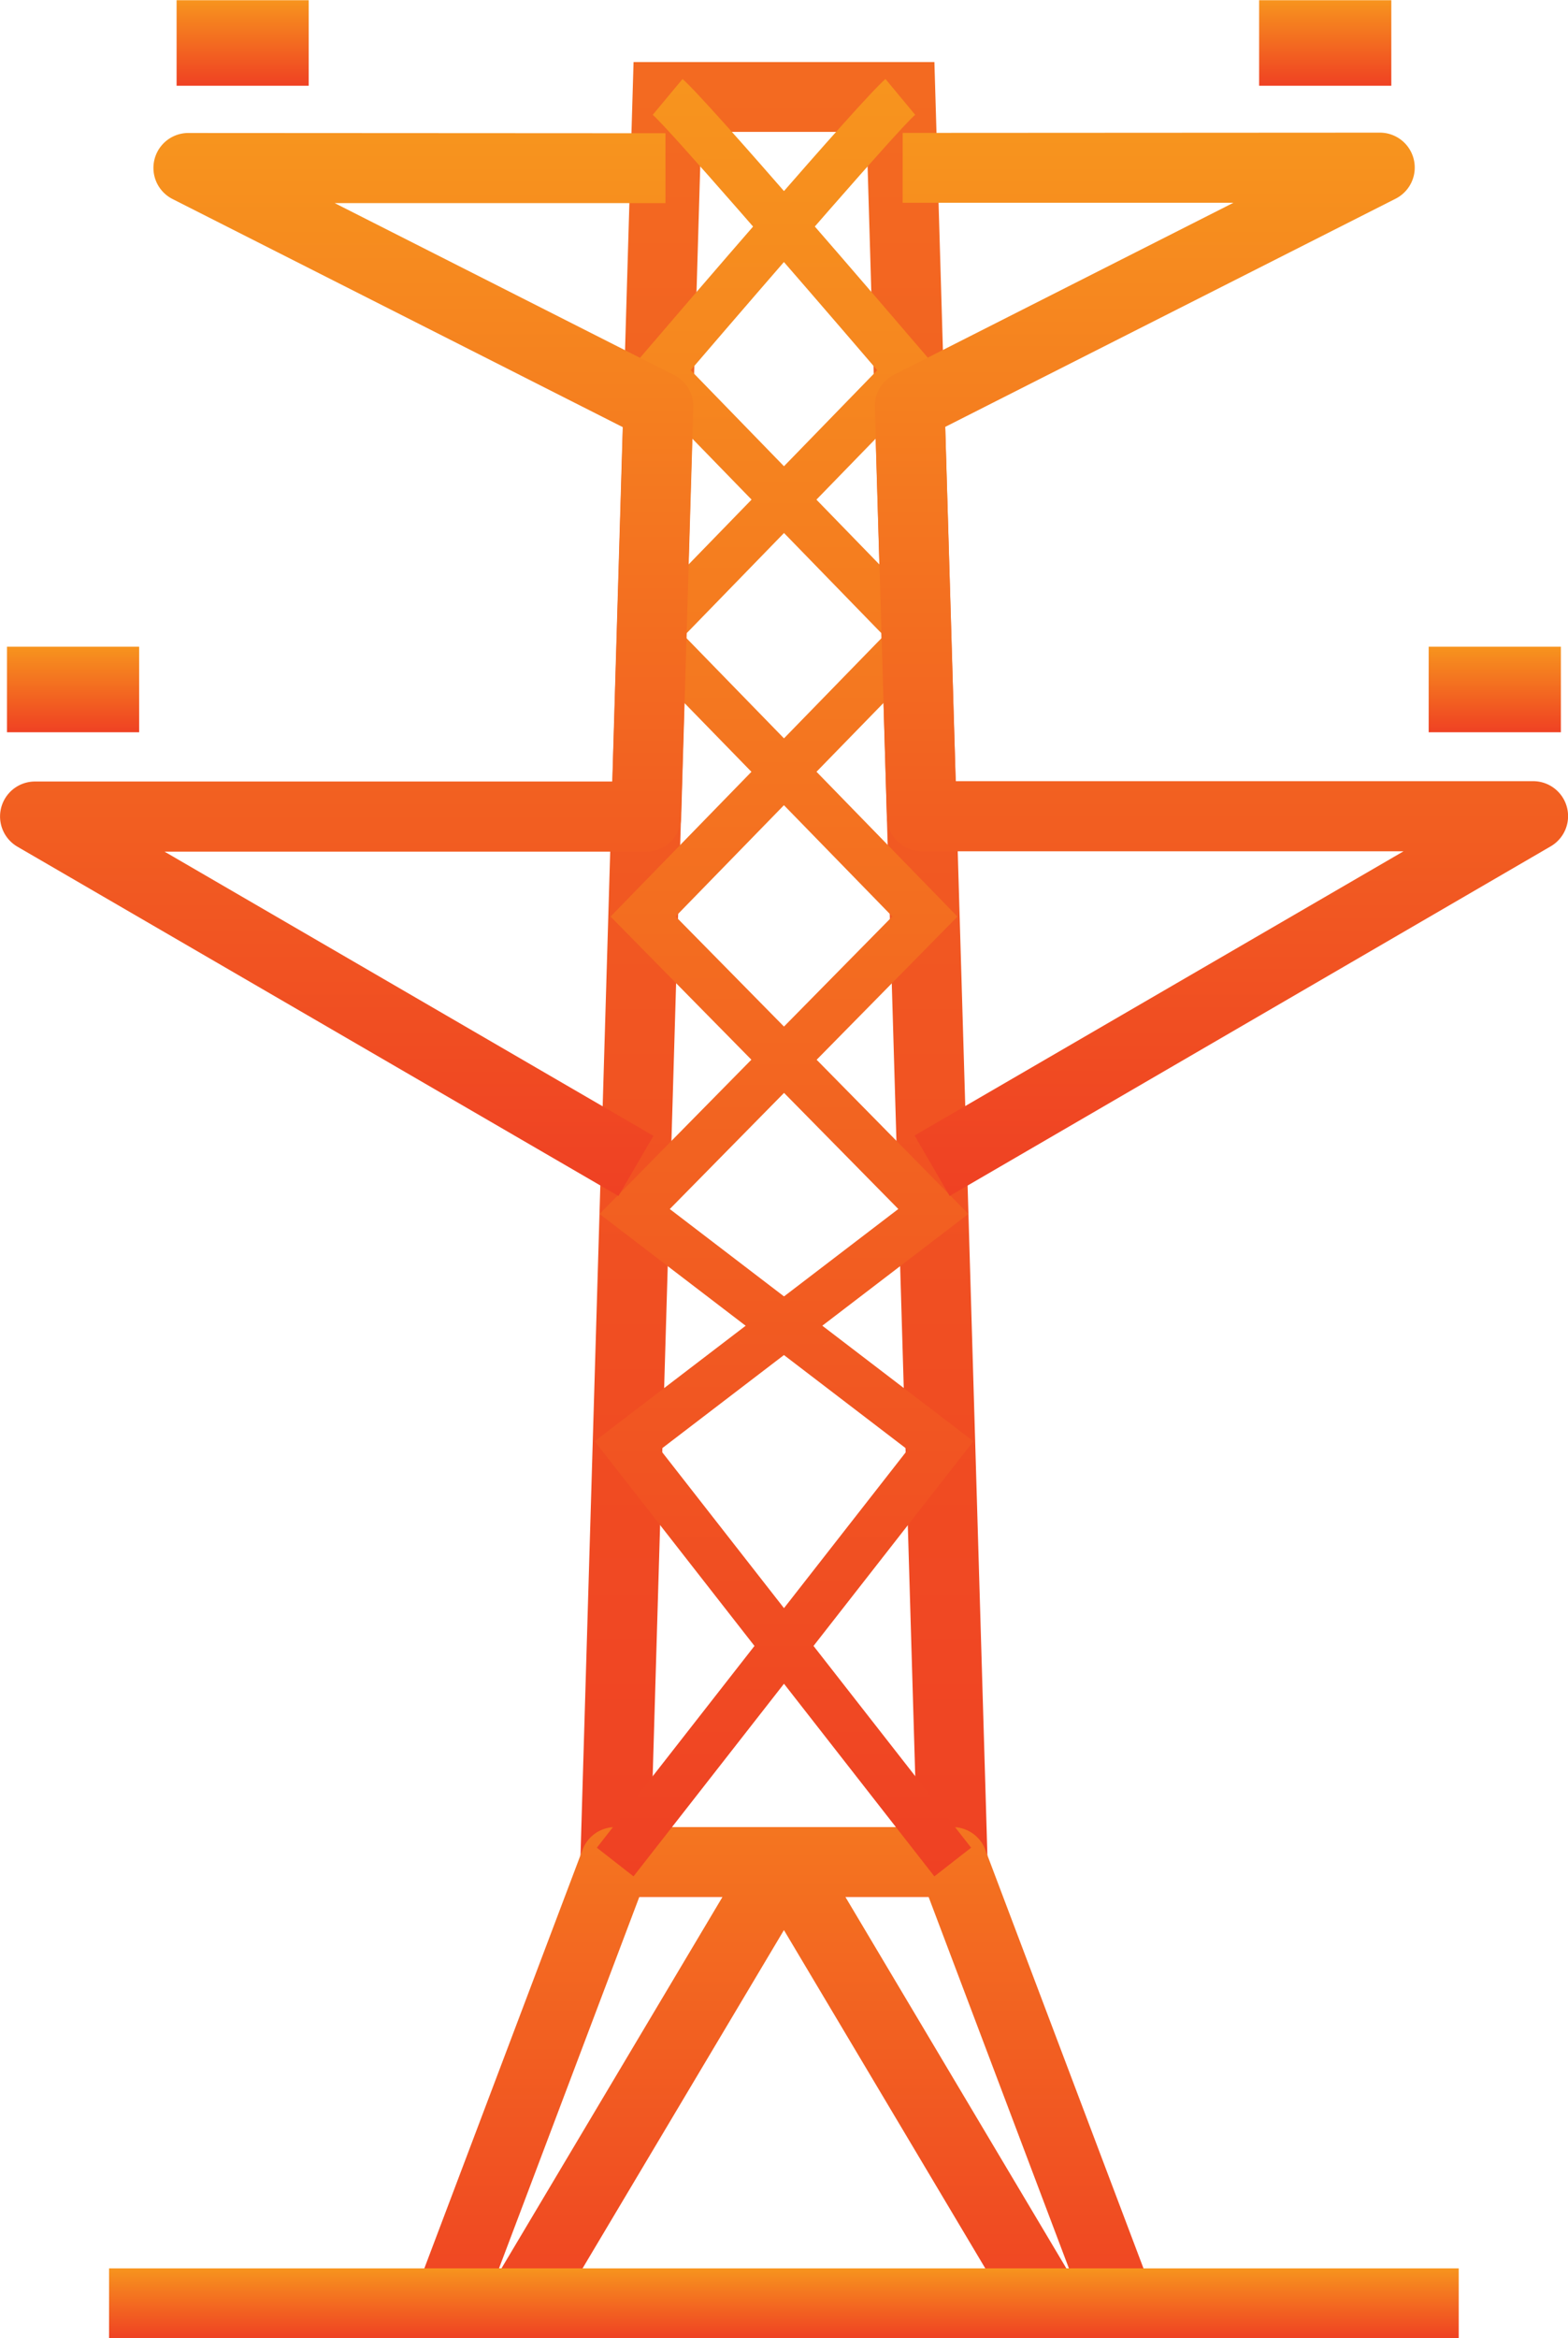 <svg xmlns="http://www.w3.org/2000/svg" xmlns:xlink="http://www.w3.org/1999/xlink" width="36.317" height="54.119" viewBox="0 0 36.317 54.119"><defs><linearGradient id="linear-gradient" x1="0.5" x2="0.5" y2="1" gradientUnits="objectBoundingBox"><stop offset="0" stop-color="#f7941e"></stop><stop offset="1" stop-color="#ef4123"></stop></linearGradient></defs><g id="Group_2631" data-name="Group 2631" transform="translate(-3030.792 -691.395)"><g id="Group_2622" data-name="Group 2622" transform="translate(3030.954 706.363)"><path id="Path_15729" data-name="Path 15729" d="M3035.021,1082.816h3.061v1.98h-3.061v-1.98Zm32.928,0h3.062v1.98h-3.062Z" transform="translate(-3035.021 -1082.816)" fill-rule="evenodd" fill="url(#linear-gradient)"></path></g><g id="Group_2623" data-name="Group 2623" transform="translate(3034.882 691.395)"><path id="Path_15730" data-name="Path 15730" d="M3137.732,691.4h3.06v1.98h-3.06V691.4Zm25.073,0h3.062v1.98h-3.062Z" transform="translate(-3137.732 -691.395)" fill-rule="evenodd" fill="url(#linear-gradient)"></path></g><g id="Group_2624" data-name="Group 2624" transform="translate(3044.209 692.83)"><path id="Path_15731" data-name="Path 15731" d="M3391.127,771.4h-9.481l1.257-42.469h6.968Zm-7.816-1.617h6.151l-1.162-39.235h-3.829Z" transform="translate(-3381.646 -728.93)" fill="url(#linear-gradient)"></path></g><g id="Group_2625" data-name="Group 2625" transform="translate(3040.37 733.682)"><path id="Path_15732" data-name="Path 15732" d="M3297.61,1809.09h-1.688a.807.807,0,0,1-.694-.4l-5.389-9.048-5.39,9.048a.807.807,0,0,1-.694.4h-1.687a.808.808,0,0,1-.756-1.094l3.863-10.214a.809.809,0,0,1,.756-.523h7.817a.808.808,0,0,1,.755.523l3.862,10.214a.8.8,0,0,1-.09.745A.81.81,0,0,1,3297.61,1809.09Zm-1.229-1.617h.059l-3.251-8.6h-1.928Zm-13.142,0h.057l5.121-8.6h-1.927Z" transform="translate(-3281.26 -1797.258)" fill="url(#linear-gradient)"></path></g><g id="Group_2626" data-name="Group 2626" transform="translate(3033.318 743.896)"><rect id="Rectangle_1847" data-name="Rectangle 1847" width="31.26" height="1.617" transform="translate(0 0)" fill="url(#linear-gradient)"></rect></g><g id="Group_2627" data-name="Group 2627" transform="translate(3044.567 693.225)"><path id="Path_15733" data-name="Path 15733" d="M3398.868,780.844,3391,770.773l7.033-5.375-6.665-6.768,6.33-6.5-5.932-6.1.32-.373c.849-.992,5.11-5.962,5.65-6.412l.688.828c-.343.287-3.244,3.63-5.2,5.911l5.978,6.15-6.327,6.493,6.781,6.885-7.137,5.457,7.2,9.211Z" transform="translate(-3391.002 -739.246)" fill="url(#linear-gradient)"></path></g><g id="Group_2628" data-name="Group 2628" transform="translate(3044.616 693.225)"><path id="Path_15734" data-name="Path 15734" d="M3393.156,780.844l-.849-.663,7.2-9.211-7.138-5.457,6.781-6.885-6.327-6.493,5.978-6.15c-1.957-2.281-4.858-5.624-5.2-5.911l.69-.828c.54.45,4.8,5.42,5.65,6.412l.319.373-5.931,6.1,6.33,6.5-6.663,6.768,7.032,5.375Z" transform="translate(-3392.307 -739.246)" fill="url(#linear-gradient)"></path></g><g id="Group_2629" data-name="Group 2629" transform="translate(3051.052 694.475)"><path id="Path_15735" data-name="Path 15735" d="M3562.343,796.554l-.812-1.4,11.325-6.578-11.158,0a.809.809,0,0,1-.808-.784l-.28-9.5a.808.808,0,0,1,.443-.745l7.863-3.981-7.661,0v-1.617l11.051-.006h0a.808.808,0,0,1,.366,1.529l-10.431,5.281.243,8.2,13.374,0a.809.809,0,0,1,.407,1.508Z" transform="translate(-3560.608 -771.953)" fill="url(#linear-gradient)"></path></g><g id="Group_2630" data-name="Group 2630" transform="translate(3030.792 694.475)"><path id="Path_15736" data-name="Path 15736" d="M3045.116,796.554l-13.921-8.085a.809.809,0,0,1,.406-1.508h0l13.375,0,.244-8.2-10.431-5.281a.808.808,0,0,1,.365-1.529h0l11.051.006v1.617l-7.661,0,7.863,3.981a.809.809,0,0,1,.444.745l-.282,9.5a.808.808,0,0,1-.808.784h0l-11.158,0,11.324,6.578Z" transform="translate(-3030.792 -771.953)" fill="url(#linear-gradient)"></path></g></g></svg>